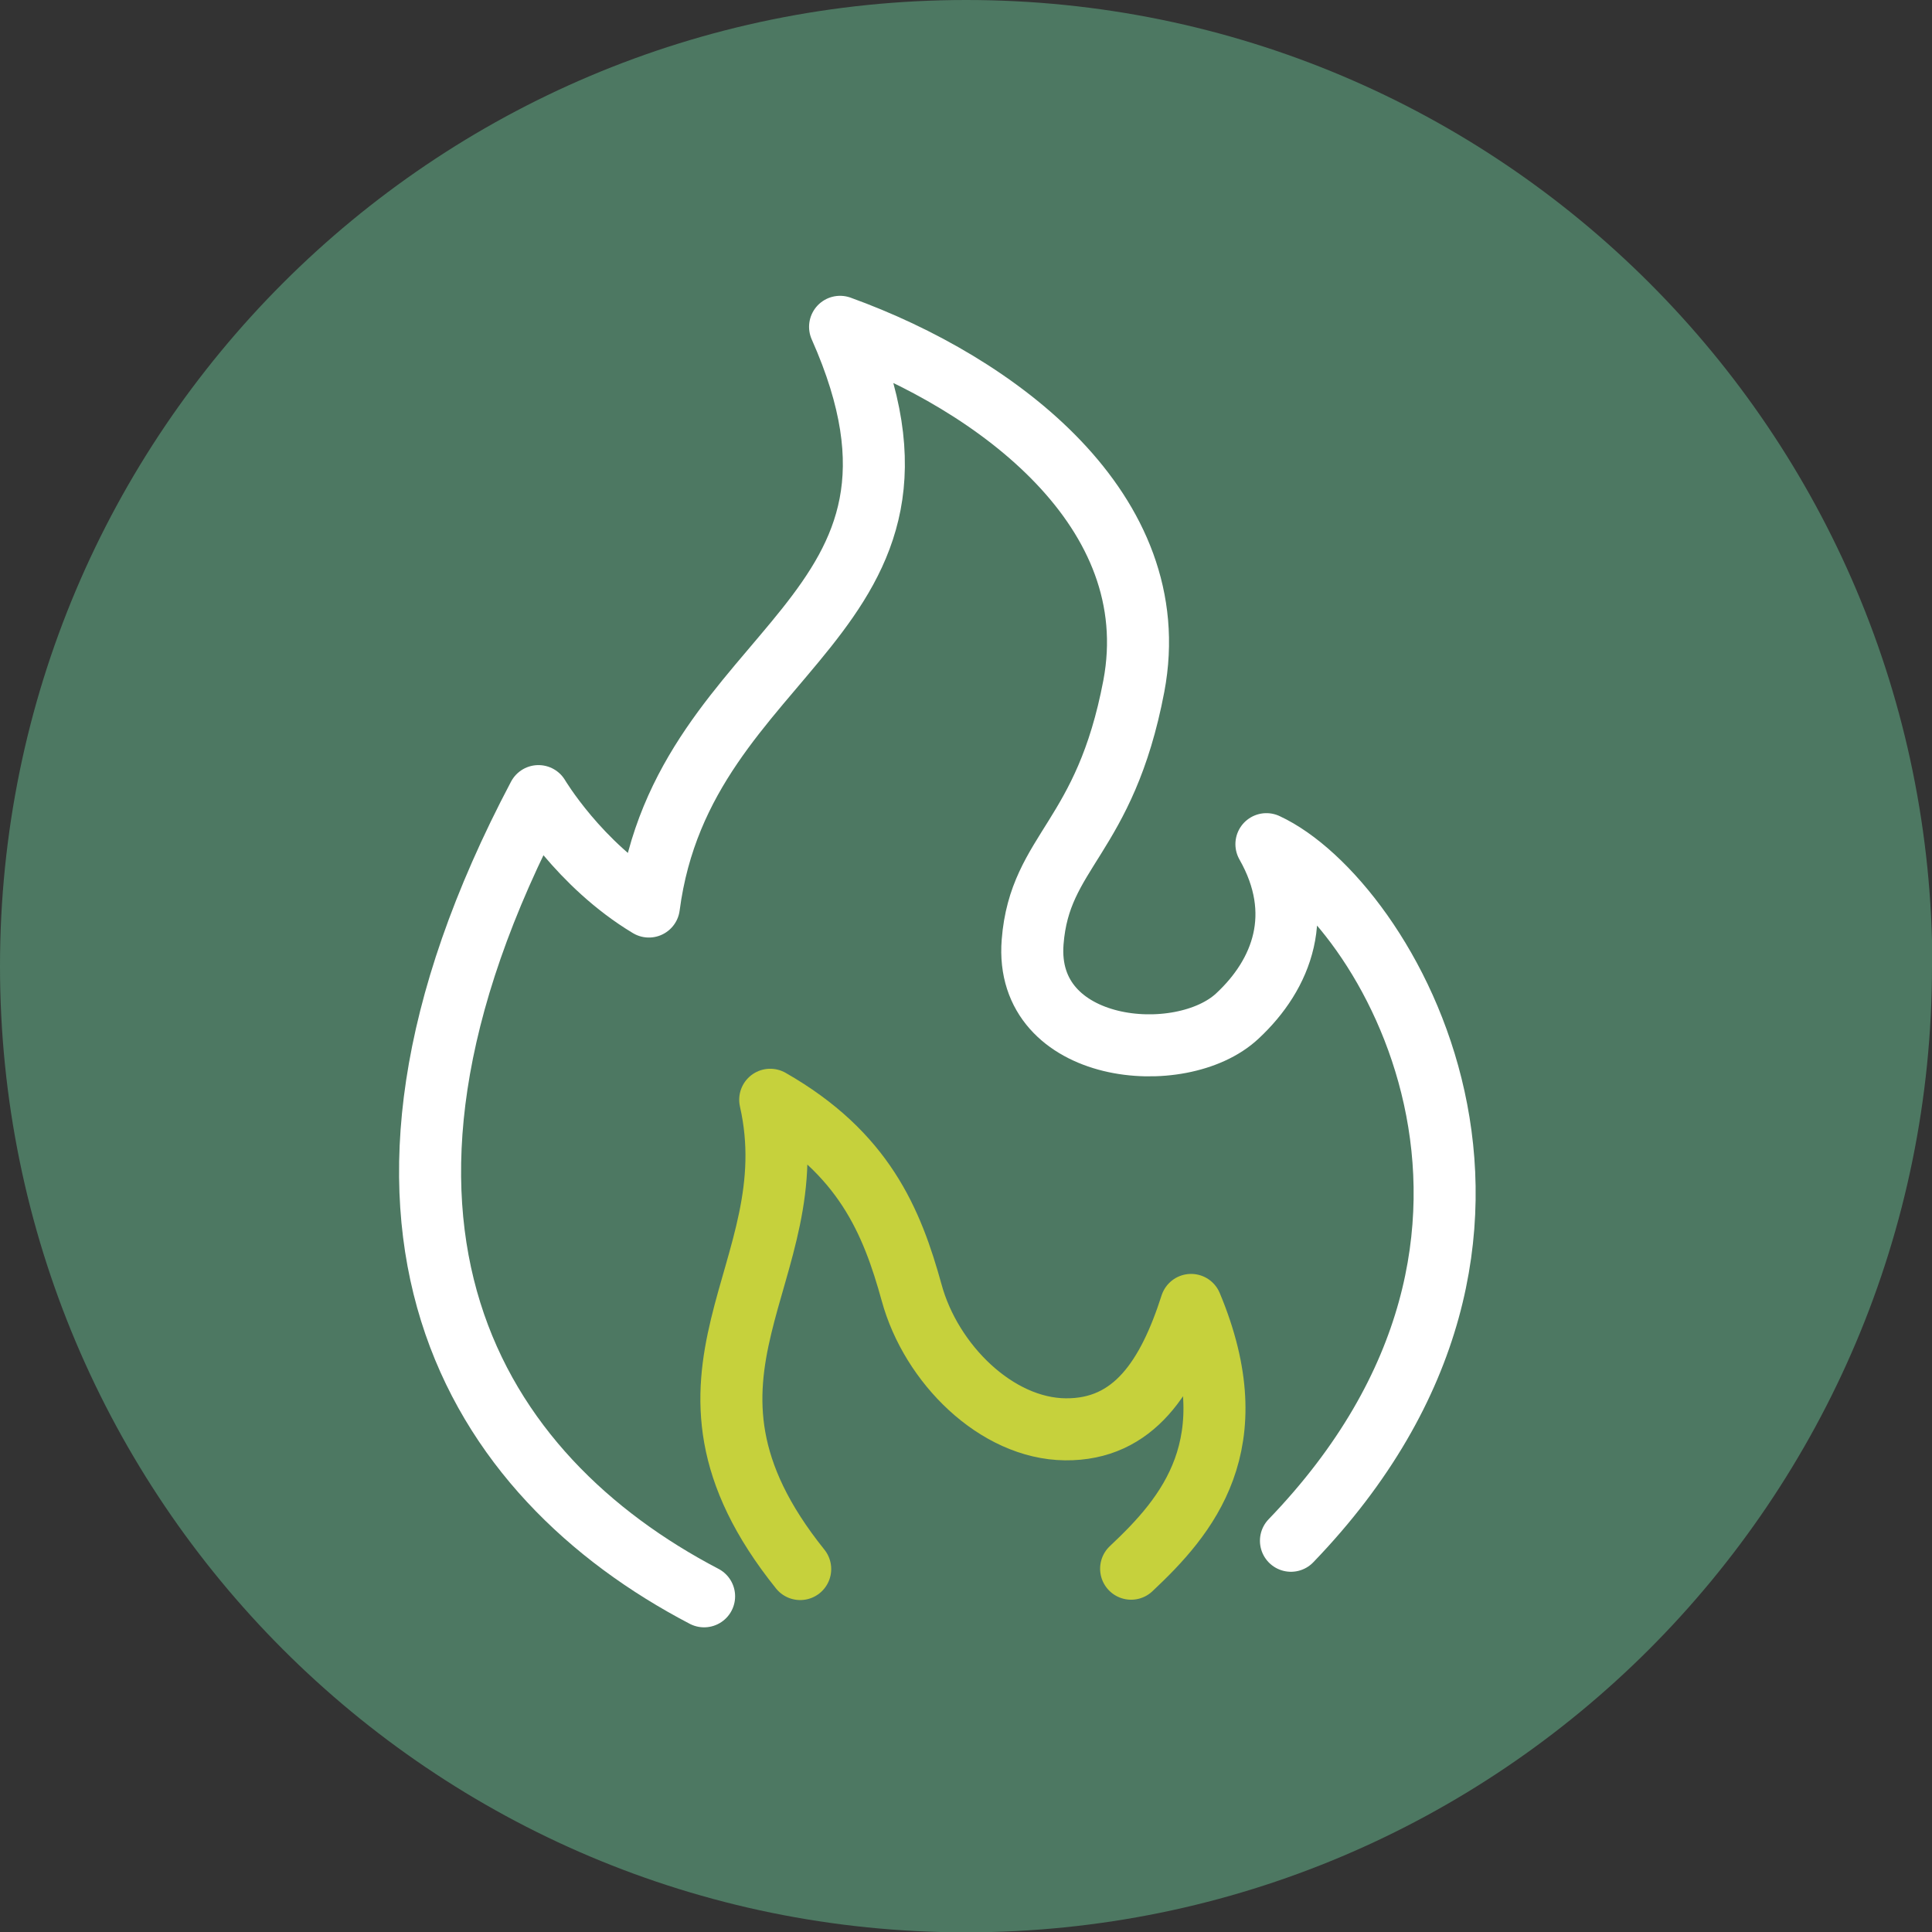 <?xml version="1.0" encoding="UTF-8"?>
<svg id="Icons" xmlns="http://www.w3.org/2000/svg" xmlns:xlink="http://www.w3.org/1999/xlink" viewBox="0 0 56.69 56.69">
  <rect x="0" y="0" width="56.69" height="56.69" fill="#333333" stroke="none"/>
  <defs>
    <style>
      .cls-1, .cls-2, .cls-3, .cls-4, .cls-5 {
        fill: none;
      }

      .cls-2 {
        clip-path: url(#clippath-1);
      }

      .cls-6 {
        fill: #4d7862;
      }

      .cls-3 {
        stroke: #fff;
      }

      .cls-3, .cls-4 {
        stroke-linecap: round;
        stroke-linejoin: round;
        stroke-width: 1.82px;
      }

      .cls-4 {
        stroke: #c6d13c;
      }

      .cls-5 {
        clip-path: url(#clippath);
      }
    </style>
    <clipPath id="clippath">
      <rect class="cls-1" x="0" y="0" width="56.69" height="56.69"/>
    </clipPath>
    <clipPath id="clippath-1">
      <rect class="cls-1" x="0" y="0" width="56.69" height="56.69"/>
    </clipPath>
  </defs>
  <g id="Brandschäden">
    <g class="cls-5">
      <g class="cls-2">
        <path class="cls-6" d="m56.69,28.35c0,15.66-12.69,28.35-28.35,28.35S0,44,0,28.35,12.69,0,28.35,0s28.35,12.69,28.35,28.35"/>
        <path class="cls-3" d="m37.88,45.21c8.69-9.02,2.76-18.83-.72-20.44,1.16,2.04.46,3.82-.85,5.04-1.65,1.55-6.27,1.12-6.01-2.17.21-2.69,2.12-3.03,2.97-7.51.97-5.14-4-8.87-8.62-10.54,3.83,8.61-4.6,9.28-5.61,17.01-2.05-1.23-3.24-3.24-3.24-3.24-6.63,12.55-1.86,19.97,4.86,23.48"/>
        <path class="cls-4" d="m23.48,46.04c-4.61-5.74.28-8.66-.88-13.77,2.75,1.57,3.57,3.56,4.15,5.66.57,2.09,2.49,3.99,4.51,4.01,2.02.02,3.02-1.56,3.69-3.65,1.71,4.09-.12,6.2-1.76,7.74"/>
      </g>
    </g>
  </g>
</svg>